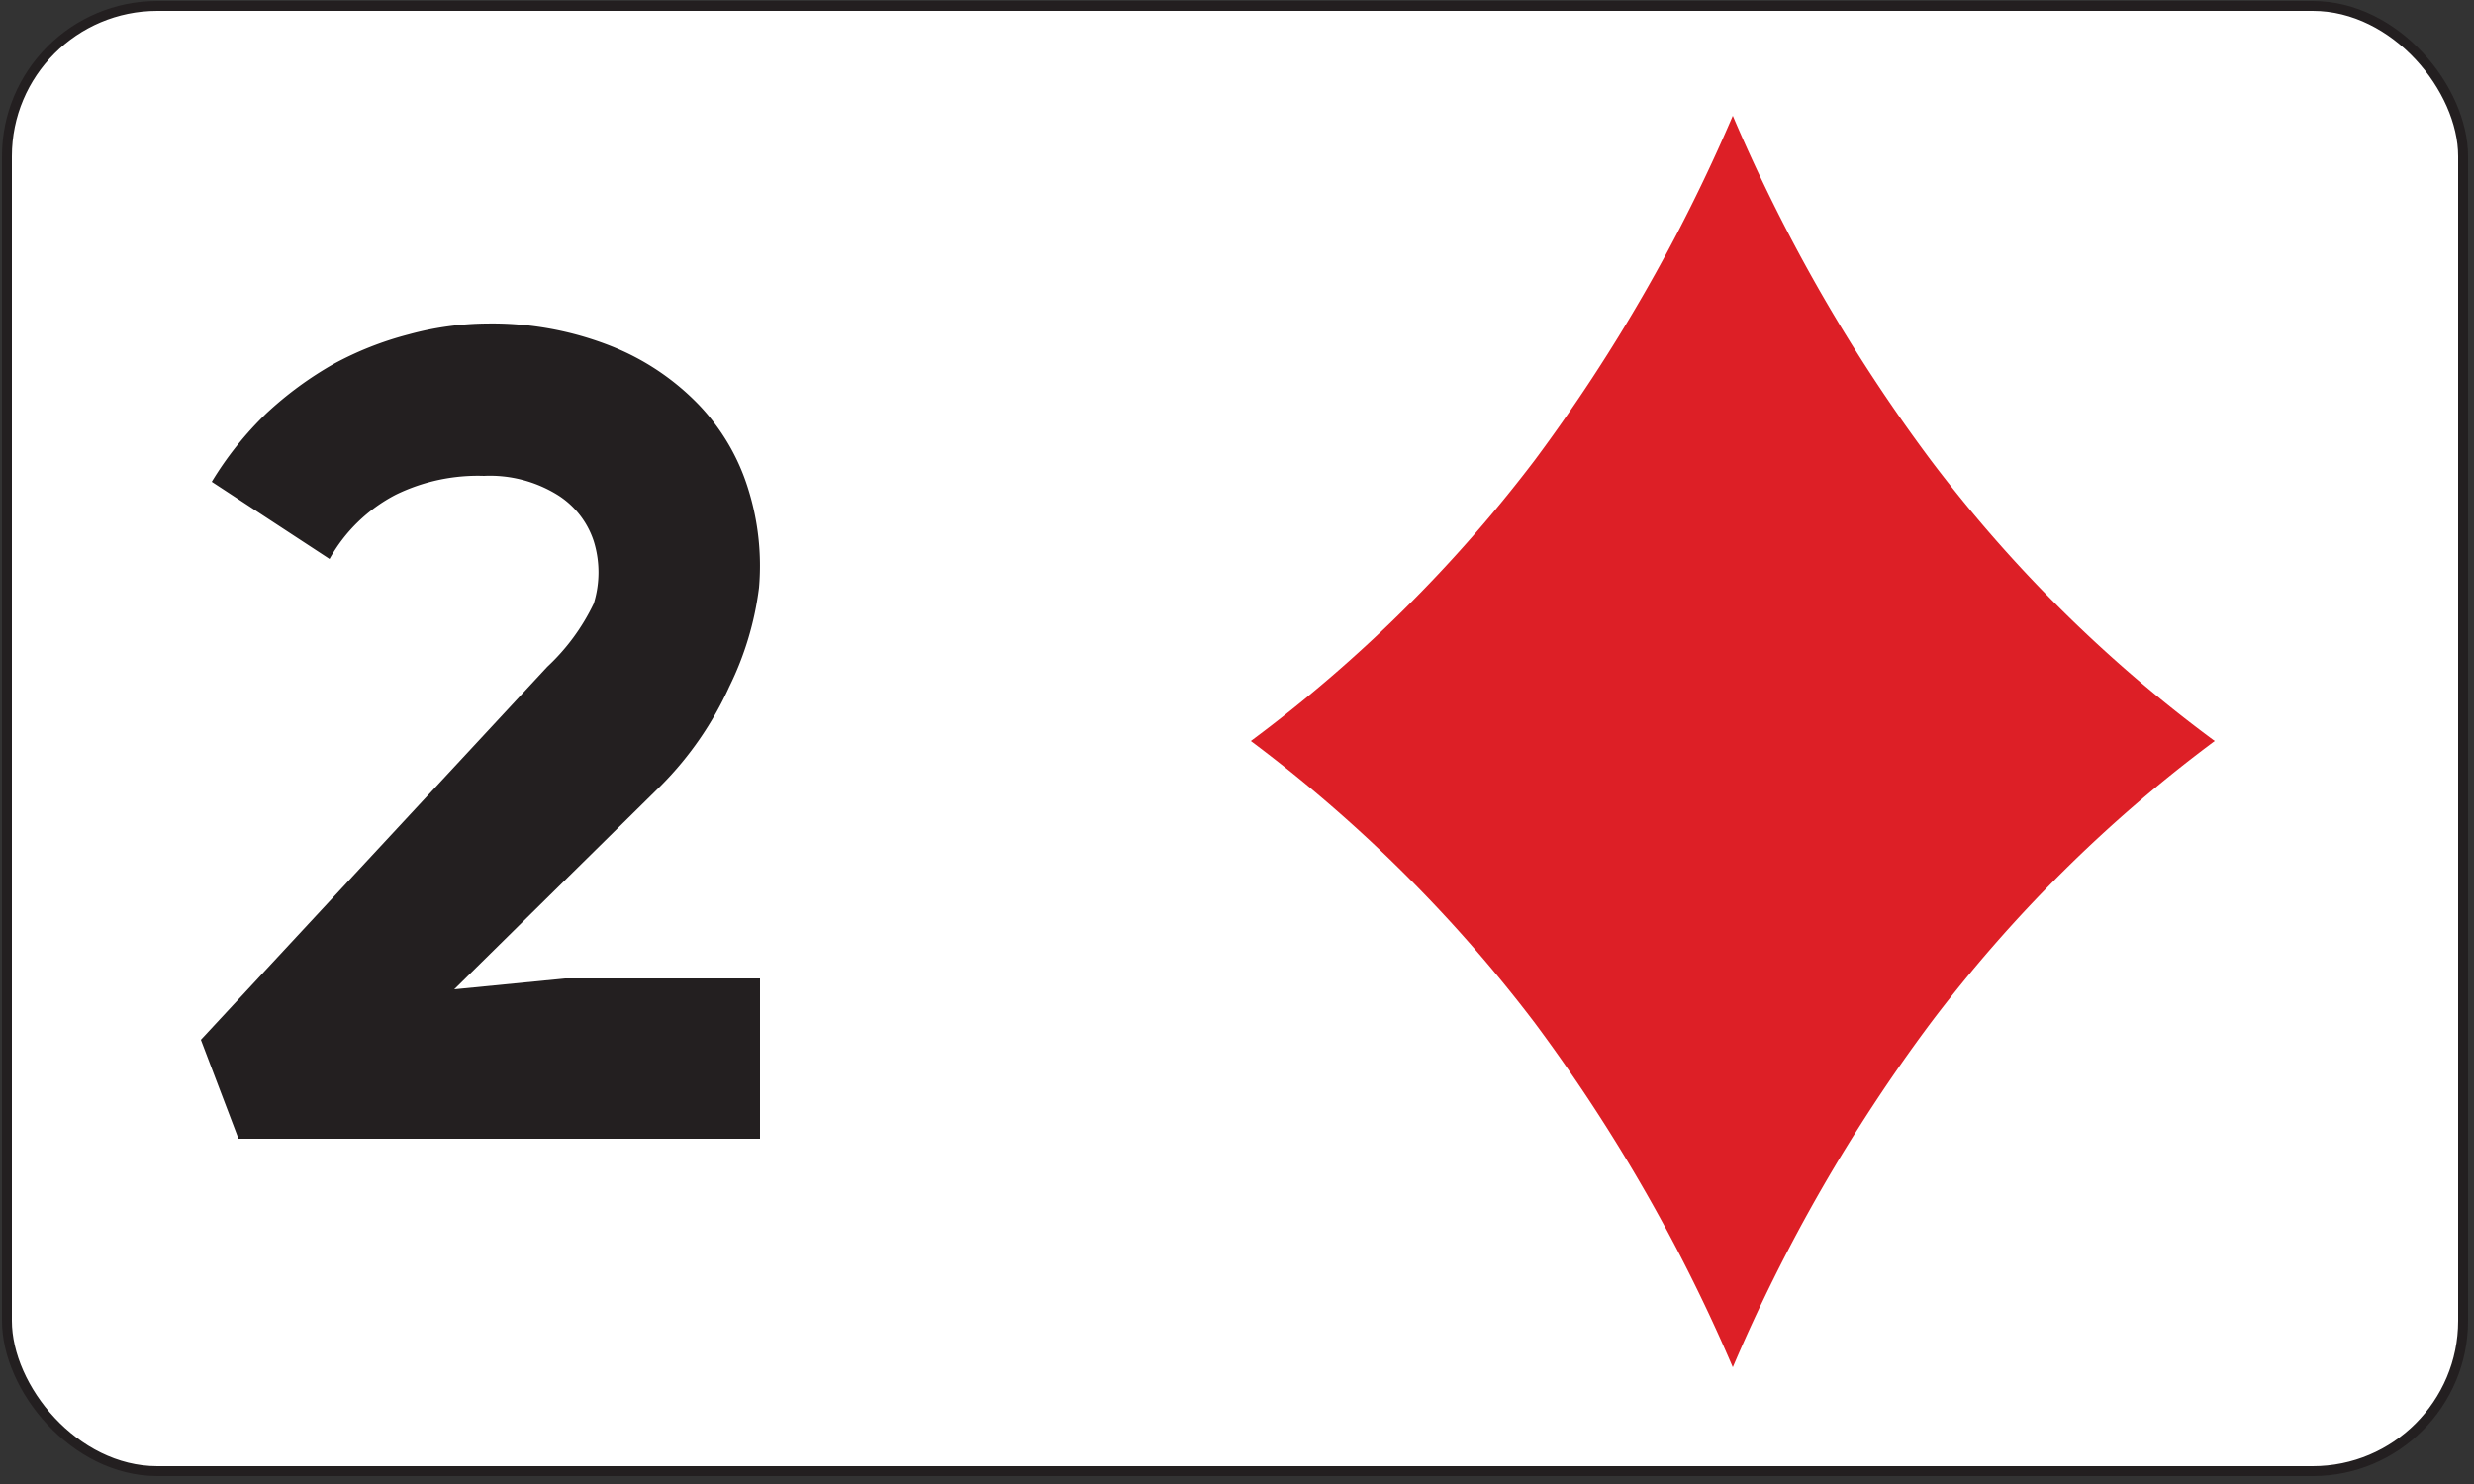 <svg id="Layer_1" data-name="Layer 1" xmlns="http://www.w3.org/2000/svg" xmlns:xlink="http://www.w3.org/1999/xlink" viewBox="0 0 25 15"><rect x="0" y="0" width="25" height="15" fill="#333333" stroke="none"/><defs><style>.cls-1{fill:none;stroke:#231f20;stroke-miterlimit:10;stroke-width:0.1px;}.cls-2{fill:#fff;}.cls-3{isolation:isolate;}.cls-4{fill:#231f20;}.cls-5{clip-path:url(#clip-path);}.cls-6{fill:#dd1f26;}</style><clipPath id="clip-path"><rect class="cls-1" x="0.07" y="0.06" width="24.82" height="14.81" rx="1.52" ry="1.52"/></clipPath></defs><title>_</title><rect class="cls-2" x="0.07" y="0.06" width="24.82" height="14.81" rx="1.52" ry="1.52"/><g id="text3788" class="cls-3"><g class="cls-3"><path class="cls-4" d="M2.14,4.87a3.41,3.41,0,0,1,.55-.69,3.6,3.6,0,0,1,.68-.5,3.34,3.34,0,0,1,.76-.3,3.07,3.07,0,0,1,.79-.11,3.26,3.26,0,0,1,1.26.23,2.52,2.52,0,0,1,.88.59,2.15,2.15,0,0,1,.5.85,2.59,2.59,0,0,1,.11,1,3.15,3.15,0,0,1-.3,1,3.42,3.42,0,0,1-.69,1L4.59,10l0,0,1.12-.11H7.68v1.62H2.41l-.38-1,3.5-3.77A2.13,2.13,0,0,0,6,6.1a1.06,1.06,0,0,0,0-.63A.87.87,0,0,0,5.63,5a1.3,1.3,0,0,0-.74-.19A1.89,1.89,0,0,0,4,5a1.62,1.62,0,0,0-.67.65Z"/></g></g><g class="cls-5"><g id="layer1-2-6-8-2"><path id="dl-6-8-6" class="cls-6" d="M19.51,4.65a16.83,16.83,0,0,1-2-3.48,17.05,17.05,0,0,1-2,3.48,14.33,14.33,0,0,1-2.87,2.84,14.55,14.55,0,0,1,2.87,2.85,17.05,17.05,0,0,1,2,3.48,16.83,16.83,0,0,1,2-3.48,14.26,14.26,0,0,1,2.87-2.85A14,14,0,0,1,19.51,4.65Z"/></g></g><rect class="cls-1" x="0.07" y="0.06" width="24.82" height="14.81" rx="1.52" ry="1.52"/></svg>
